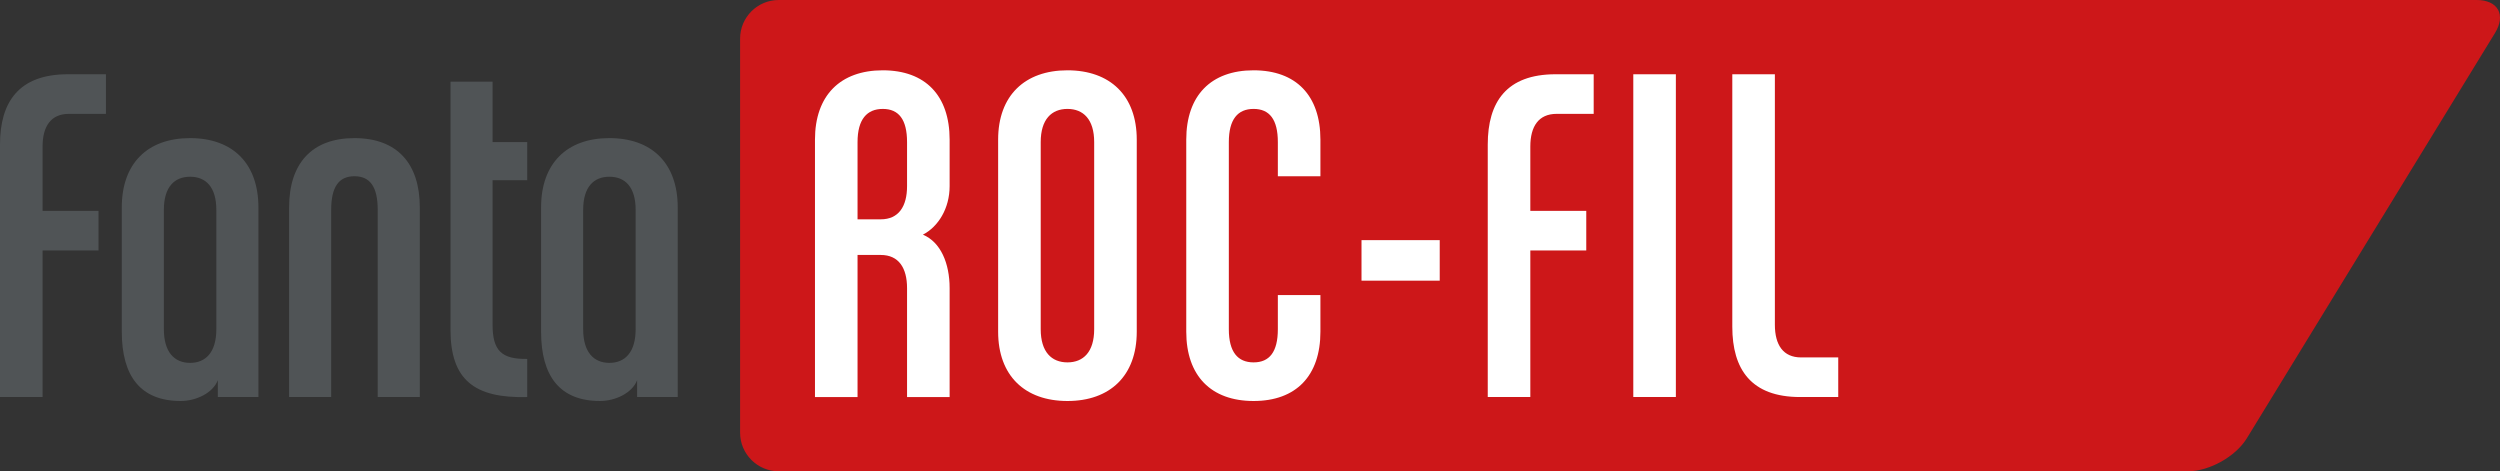 <?xml version="1.0" encoding="UTF-8"?>
<svg xmlns="http://www.w3.org/2000/svg" id="Livello_2" viewBox="0 0 202 38.07">
  <rect x="0" y="0" width="202" height="38.07" fill="#333333" stroke="none"/>
  <g id="Livello_1-2">
    <path d="m62.92,0c-1.72,0-3.12,1.4-3.12,3.12v31.84c0,1.72,1.4,3.12,3.12,3.12h113.87c1.72,0,3.85-1.19,4.75-2.66L201.6,2.66c.9-1.47.23-2.66-1.49-2.66H62.92Z" style="fill:#cd1719;"></path>
    <path d="m51.36,26.6c0,1.84-.84,2.72-2.12,2.72s-2.12-.88-2.12-2.72v-9.64c0-1.84.84-2.68,2.12-2.68s2.12.84,2.12,2.68v9.64Zm3.4,5.48v-15.32c0-3.56-2.08-5.6-5.52-5.6s-5.52,2.04-5.52,5.6v10.04c0,3.6,1.52,5.6,4.76,5.6,1.24,0,2.6-.64,3-1.68v1.36h3.28Zm-12.16,0v-3.08c-2.08.04-2.8-.68-2.8-2.76v-11.68h2.8v-3.08h-2.8v-4.88h-3.4v20.04c0,4,1.88,5.56,6.2,5.44m-8.68,0v-15.32c0-3.56-1.84-5.6-5.28-5.6s-5.28,2.04-5.28,5.6v15.32h3.4v-15.12c0-1.84.6-2.72,1.88-2.72s1.88.88,1.88,2.72v15.12h3.4Zm-16.44-5.48c0,1.84-.84,2.72-2.12,2.72s-2.12-.88-2.12-2.72v-9.64c0-1.84.84-2.68,2.12-2.68s2.12.84,2.12,2.68v9.64Zm3.4,5.48v-15.32c0-3.56-2.08-5.6-5.52-5.6s-5.52,2.04-5.52,5.6v10.04c0,3.6,1.52,5.6,4.76,5.6,1.24,0,2.6-.64,3-1.68v1.36h3.28ZM8.56,9.2v-3.2h-3.08C1.52,6,0,8.24,0,11.68v20.4h3.44v-11.84h4.52v-3.2H3.44v-5.2c0-1.64.68-2.64,2.12-2.64h3Z" style="fill:#505456;"></path>
    <path d="m148.53,32.08v-3.2h-3c-1.44,0-2.12-1-2.12-2.64V6h-3.44v20.4c0,3.44,1.52,5.68,5.48,5.68h3.08Zm-13.12-26.08h-3.44v26.08h3.44V6Zm-6.64,3.2v-3.2h-3.08c-3.96,0-5.48,2.24-5.48,5.68v20.4h3.44v-11.84h4.52v-3.2h-4.52v-5.2c0-1.64.68-2.64,2.12-2.64h3Zm-12.44,10.2h-6.32v3.28h6.32v-3.28Zm-9.64,7.4v-2.96h-3.44v2.76c0,1.84-.68,2.68-1.96,2.68s-2-.84-2-2.68v-15.12c0-1.84.72-2.68,2-2.68s1.96.84,1.96,2.68v2.76h3.44v-2.96c0-3.56-1.96-5.6-5.4-5.6s-5.44,2.04-5.44,5.6v15.52c0,3.56,2,5.6,5.44,5.6s5.4-2.04,5.4-5.6m-18.28-.2c0,1.84-.88,2.68-2.16,2.68s-2.16-.84-2.16-2.68v-15.12c0-1.84.88-2.68,2.16-2.68s2.16.84,2.16,2.68v15.12Zm3.44.2v-15.52c0-3.56-2.16-5.6-5.6-5.6s-5.6,2.04-5.6,5.6v15.52c0,3.56,2.16,5.6,5.6,5.6s5.6-2.04,5.6-5.6m-18.56-11.76c0,1.64-.68,2.68-2.12,2.68h-1.88v-6.24c0-1.84.76-2.68,2.04-2.68s1.96.84,1.96,2.68v3.56Zm3.44,17.04v-8.8c0-2-.72-3.72-2.16-4.32,1.24-.64,2.16-2.12,2.16-3.92v-3.76c0-3.56-1.96-5.6-5.4-5.6s-5.48,2.04-5.48,5.6v20.8h3.44v-11.48h1.88c1.44,0,2.12,1.04,2.12,2.68v8.8h3.44Z" style="fill:#fff;"></path>
  </g>
</svg>
